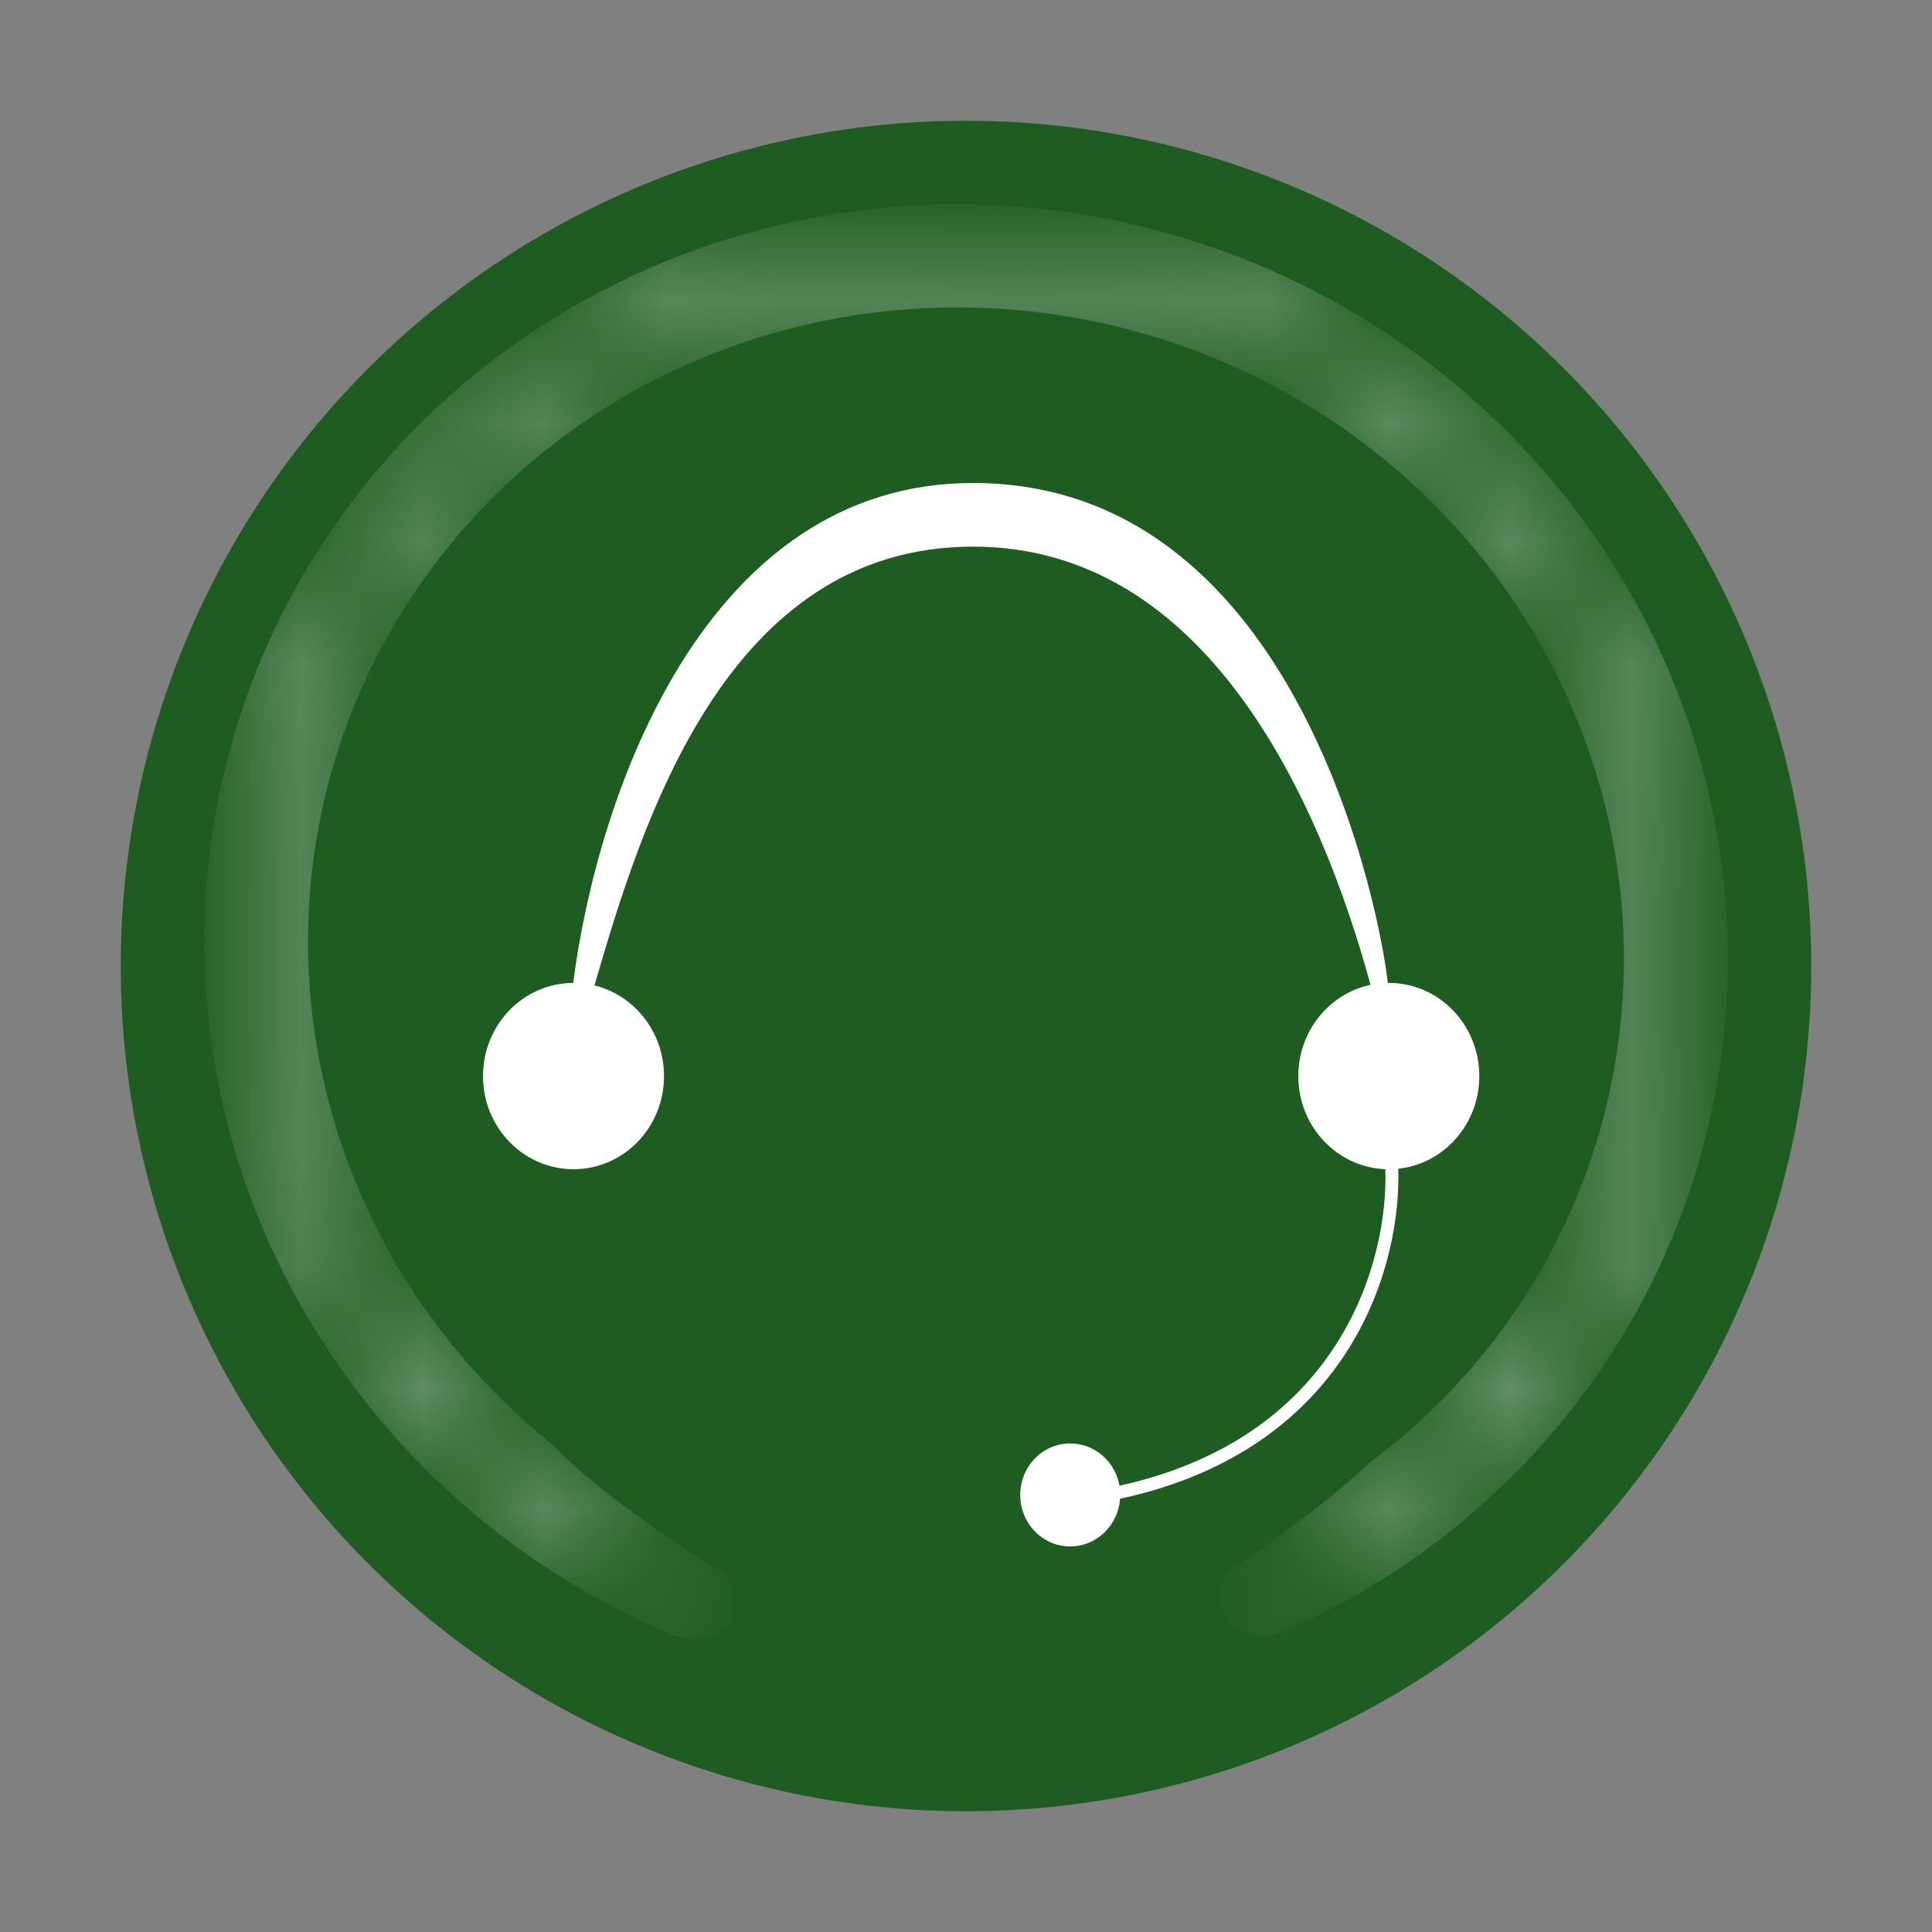<svg width="16" height="16" viewBox="0 0 16 16" fill="none" xmlns="http://www.w3.org/2000/svg">
<rect x="0" y="0" width="16" height="16" fill="#808080" stroke="none"/>
<circle cx="8" cy="8" r="7" fill="#1E5C21"/>
<path fill-rule="evenodd" clip-rule="evenodd" d="M8.059 4C5.838 4 4.948 6.581 4.747 8.14C4.334 8.142 4 8.486 4 8.912C4 9.338 4.336 9.683 4.75 9.683C5.164 9.683 5.499 9.338 5.499 8.912C5.499 8.547 5.253 8.241 4.923 8.161C5.318 6.803 6.015 4.527 8.059 4.527C9.994 4.527 10.934 6.631 11.35 8.156C11.009 8.228 10.752 8.539 10.752 8.912C10.752 9.328 11.072 9.667 11.473 9.683C11.485 10.059 11.396 10.594 11.092 11.09C10.772 11.614 10.211 12.097 9.271 12.304C9.236 12.105 9.067 11.954 8.863 11.954C8.634 11.954 8.449 12.145 8.449 12.38C8.449 12.616 8.634 12.807 8.863 12.807C9.081 12.807 9.26 12.633 9.276 12.412C10.255 12.201 10.845 11.698 11.183 11.146C11.499 10.63 11.592 10.074 11.58 9.679C11.957 9.639 12.251 9.311 12.251 8.912C12.251 8.485 11.916 8.14 11.502 8.14L11.493 8.14C11.445 7.662 10.793 4 8.059 4Z" fill="white"/>
<mask id="path-3-inside-1_13_197" fill="white">
<path fill-rule="evenodd" clip-rule="evenodd" d="M10.408 13.228C10.438 13.242 10.474 13.244 10.507 13.23C11.729 12.695 12.728 11.771 13.342 10.604C13.974 9.403 14.158 8.02 13.862 6.69C13.567 5.36 12.81 4.166 11.721 3.311C10.633 2.455 9.279 1.992 7.891 2C6.503 2.008 5.167 2.486 4.11 3.354C3.053 4.221 2.341 5.423 2.095 6.756C1.849 8.09 2.084 9.47 2.761 10.664C3.418 11.823 4.451 12.736 5.693 13.257C5.722 13.269 5.753 13.269 5.781 13.259C5.38 13.009 4.772 12.607 4.356 12.183C3.799 11.731 3.329 11.178 2.973 10.551C2.324 9.406 2.098 8.081 2.334 6.801C2.57 5.522 3.253 4.369 4.267 3.536C5.281 2.704 6.564 2.245 7.895 2.238C9.227 2.23 10.526 2.675 11.571 3.495C12.616 4.316 13.341 5.462 13.625 6.738C13.909 8.014 13.732 9.341 13.126 10.494C12.741 11.225 12.198 11.857 11.54 12.351C11.173 12.69 10.732 13.012 10.408 13.228Z"/>
</mask>
<path fill-rule="evenodd" clip-rule="evenodd" d="M10.408 13.228C10.438 13.242 10.474 13.244 10.507 13.23C11.729 12.695 12.728 11.771 13.342 10.604C13.974 9.403 14.158 8.02 13.862 6.69C13.567 5.36 12.81 4.166 11.721 3.311C10.633 2.455 9.279 1.992 7.891 2C6.503 2.008 5.167 2.486 4.11 3.354C3.053 4.221 2.341 5.423 2.095 6.756C1.849 8.09 2.084 9.47 2.761 10.664C3.418 11.823 4.451 12.736 5.693 13.257C5.722 13.269 5.753 13.269 5.781 13.259C5.38 13.009 4.772 12.607 4.356 12.183C3.799 11.731 3.329 11.178 2.973 10.551C2.324 9.406 2.098 8.081 2.334 6.801C2.57 5.522 3.253 4.369 4.267 3.536C5.281 2.704 6.564 2.245 7.895 2.238C9.227 2.23 10.526 2.675 11.571 3.495C12.616 4.316 13.341 5.462 13.625 6.738C13.909 8.014 13.732 9.341 13.126 10.494C12.741 11.225 12.198 11.857 11.54 12.351C11.173 12.69 10.732 13.012 10.408 13.228Z" fill="#1E5C21"/>
<path d="M10.507 13.23L10.63 13.512L10.63 13.512L10.507 13.23ZM10.408 13.228L10.237 12.972C10.144 13.033 10.092 13.14 10.101 13.251C10.109 13.362 10.176 13.459 10.277 13.507L10.408 13.228ZM13.342 10.604L13.069 10.461L13.069 10.461L13.342 10.604ZM13.862 6.69L14.163 6.623L14.163 6.623L13.862 6.69ZM11.721 3.311L11.531 3.553L11.721 3.311ZM7.891 2L7.893 2.308L7.891 2ZM4.11 3.354L4.305 3.592L4.305 3.592L4.11 3.354ZM2.761 10.664L2.493 10.816L2.493 10.816L2.761 10.664ZM5.693 13.257L5.812 12.973L5.812 12.973L5.693 13.257ZM5.781 13.259L5.886 13.549C5.997 13.508 6.075 13.409 6.087 13.291C6.099 13.174 6.044 13.06 5.944 12.998L5.781 13.259ZM4.356 12.183L4.576 11.967C4.568 11.959 4.56 11.951 4.551 11.944L4.356 12.183ZM2.973 10.551L3.241 10.399L3.241 10.399L2.973 10.551ZM2.334 6.801L2.637 6.857L2.637 6.857L2.334 6.801ZM4.267 3.536L4.463 3.774L4.463 3.774L4.267 3.536ZM7.895 2.238L7.894 1.93L7.895 2.238ZM11.571 3.495L11.38 3.737L11.38 3.737L11.571 3.495ZM13.625 6.738L13.324 6.805L13.324 6.805L13.625 6.738ZM13.126 10.494L12.853 10.35L12.853 10.35L13.126 10.494ZM11.54 12.351L11.355 12.104C11.347 12.111 11.339 12.117 11.331 12.124L11.54 12.351ZM10.383 12.947C10.437 12.924 10.494 12.928 10.539 12.949L10.277 13.507C10.382 13.556 10.511 13.564 10.63 13.512L10.383 12.947ZM13.069 10.461C12.489 11.564 11.543 12.44 10.383 12.947L10.63 13.512C11.916 12.949 12.968 11.977 13.615 10.748L13.069 10.461ZM13.562 6.757C13.841 8.016 13.667 9.325 13.069 10.461L13.615 10.748C14.281 9.482 14.475 8.024 14.163 6.623L13.562 6.757ZM11.531 3.553C12.565 4.365 13.282 5.498 13.562 6.757L14.163 6.623C13.852 5.223 13.056 3.967 11.912 3.068L11.531 3.553ZM7.893 2.308C9.211 2.301 10.497 2.741 11.531 3.553L11.912 3.068C10.768 2.17 9.346 1.684 7.889 1.692L7.893 2.308ZM4.305 3.592C5.307 2.77 6.574 2.316 7.893 2.308L7.889 1.692C6.432 1.7 5.027 2.203 3.914 3.115L4.305 3.592ZM2.398 6.812C2.631 5.552 3.304 4.413 4.305 3.592L3.914 3.115C2.802 4.028 2.051 5.295 1.792 6.701L2.398 6.812ZM3.029 10.512C2.388 9.381 2.165 8.073 2.398 6.812L1.792 6.701C1.533 8.106 1.781 9.56 2.493 10.816L3.029 10.512ZM5.812 12.973C4.632 12.478 3.652 11.611 3.029 10.512L2.493 10.816C3.184 12.035 4.27 12.994 5.574 13.541L5.812 12.973ZM5.675 12.969C5.719 12.954 5.768 12.954 5.812 12.973L5.574 13.541C5.677 13.584 5.788 13.584 5.886 13.549L5.675 12.969ZM4.136 12.399C4.58 12.851 5.216 13.27 5.617 13.52L5.944 12.998C5.544 12.748 4.964 12.362 4.576 11.967L4.136 12.399ZM2.705 10.703C3.08 11.364 3.576 11.946 4.162 12.422L4.551 11.944C4.023 11.515 3.577 10.993 3.241 10.399L2.705 10.703ZM2.031 6.746C1.782 8.097 2.021 9.495 2.705 10.703L3.241 10.399C2.627 9.316 2.414 8.064 2.637 6.857L2.031 6.746ZM4.072 3.298C3.002 4.176 2.28 5.394 2.031 6.746L2.637 6.857C2.86 5.651 3.505 4.561 4.463 3.774L4.072 3.298ZM7.894 1.93C6.492 1.937 5.142 2.42 4.072 3.298L4.463 3.774C5.421 2.988 6.635 2.553 7.897 2.546L7.894 1.93ZM11.761 3.253C10.661 2.389 9.295 1.922 7.894 1.93L7.897 2.546C9.159 2.539 10.39 2.96 11.38 3.737L11.761 3.253ZM13.926 6.671C13.627 5.324 12.861 4.117 11.761 3.253L11.38 3.737C12.37 4.515 13.056 5.599 13.324 6.805L13.926 6.671ZM13.399 10.637C14.039 9.42 14.225 8.018 13.926 6.671L13.324 6.805C13.592 8.01 13.425 9.263 12.853 10.35L13.399 10.637ZM11.725 12.597C12.419 12.077 12.992 11.41 13.399 10.637L12.853 10.35C12.49 11.041 11.977 11.638 11.355 12.104L11.725 12.597ZM10.579 13.484C10.91 13.263 11.366 12.932 11.749 12.577L11.331 12.124C10.98 12.449 10.554 12.76 10.237 12.972L10.579 13.484Z" fill="white" mask="url(#path-3-inside-1_13_197)"/>
</svg>
